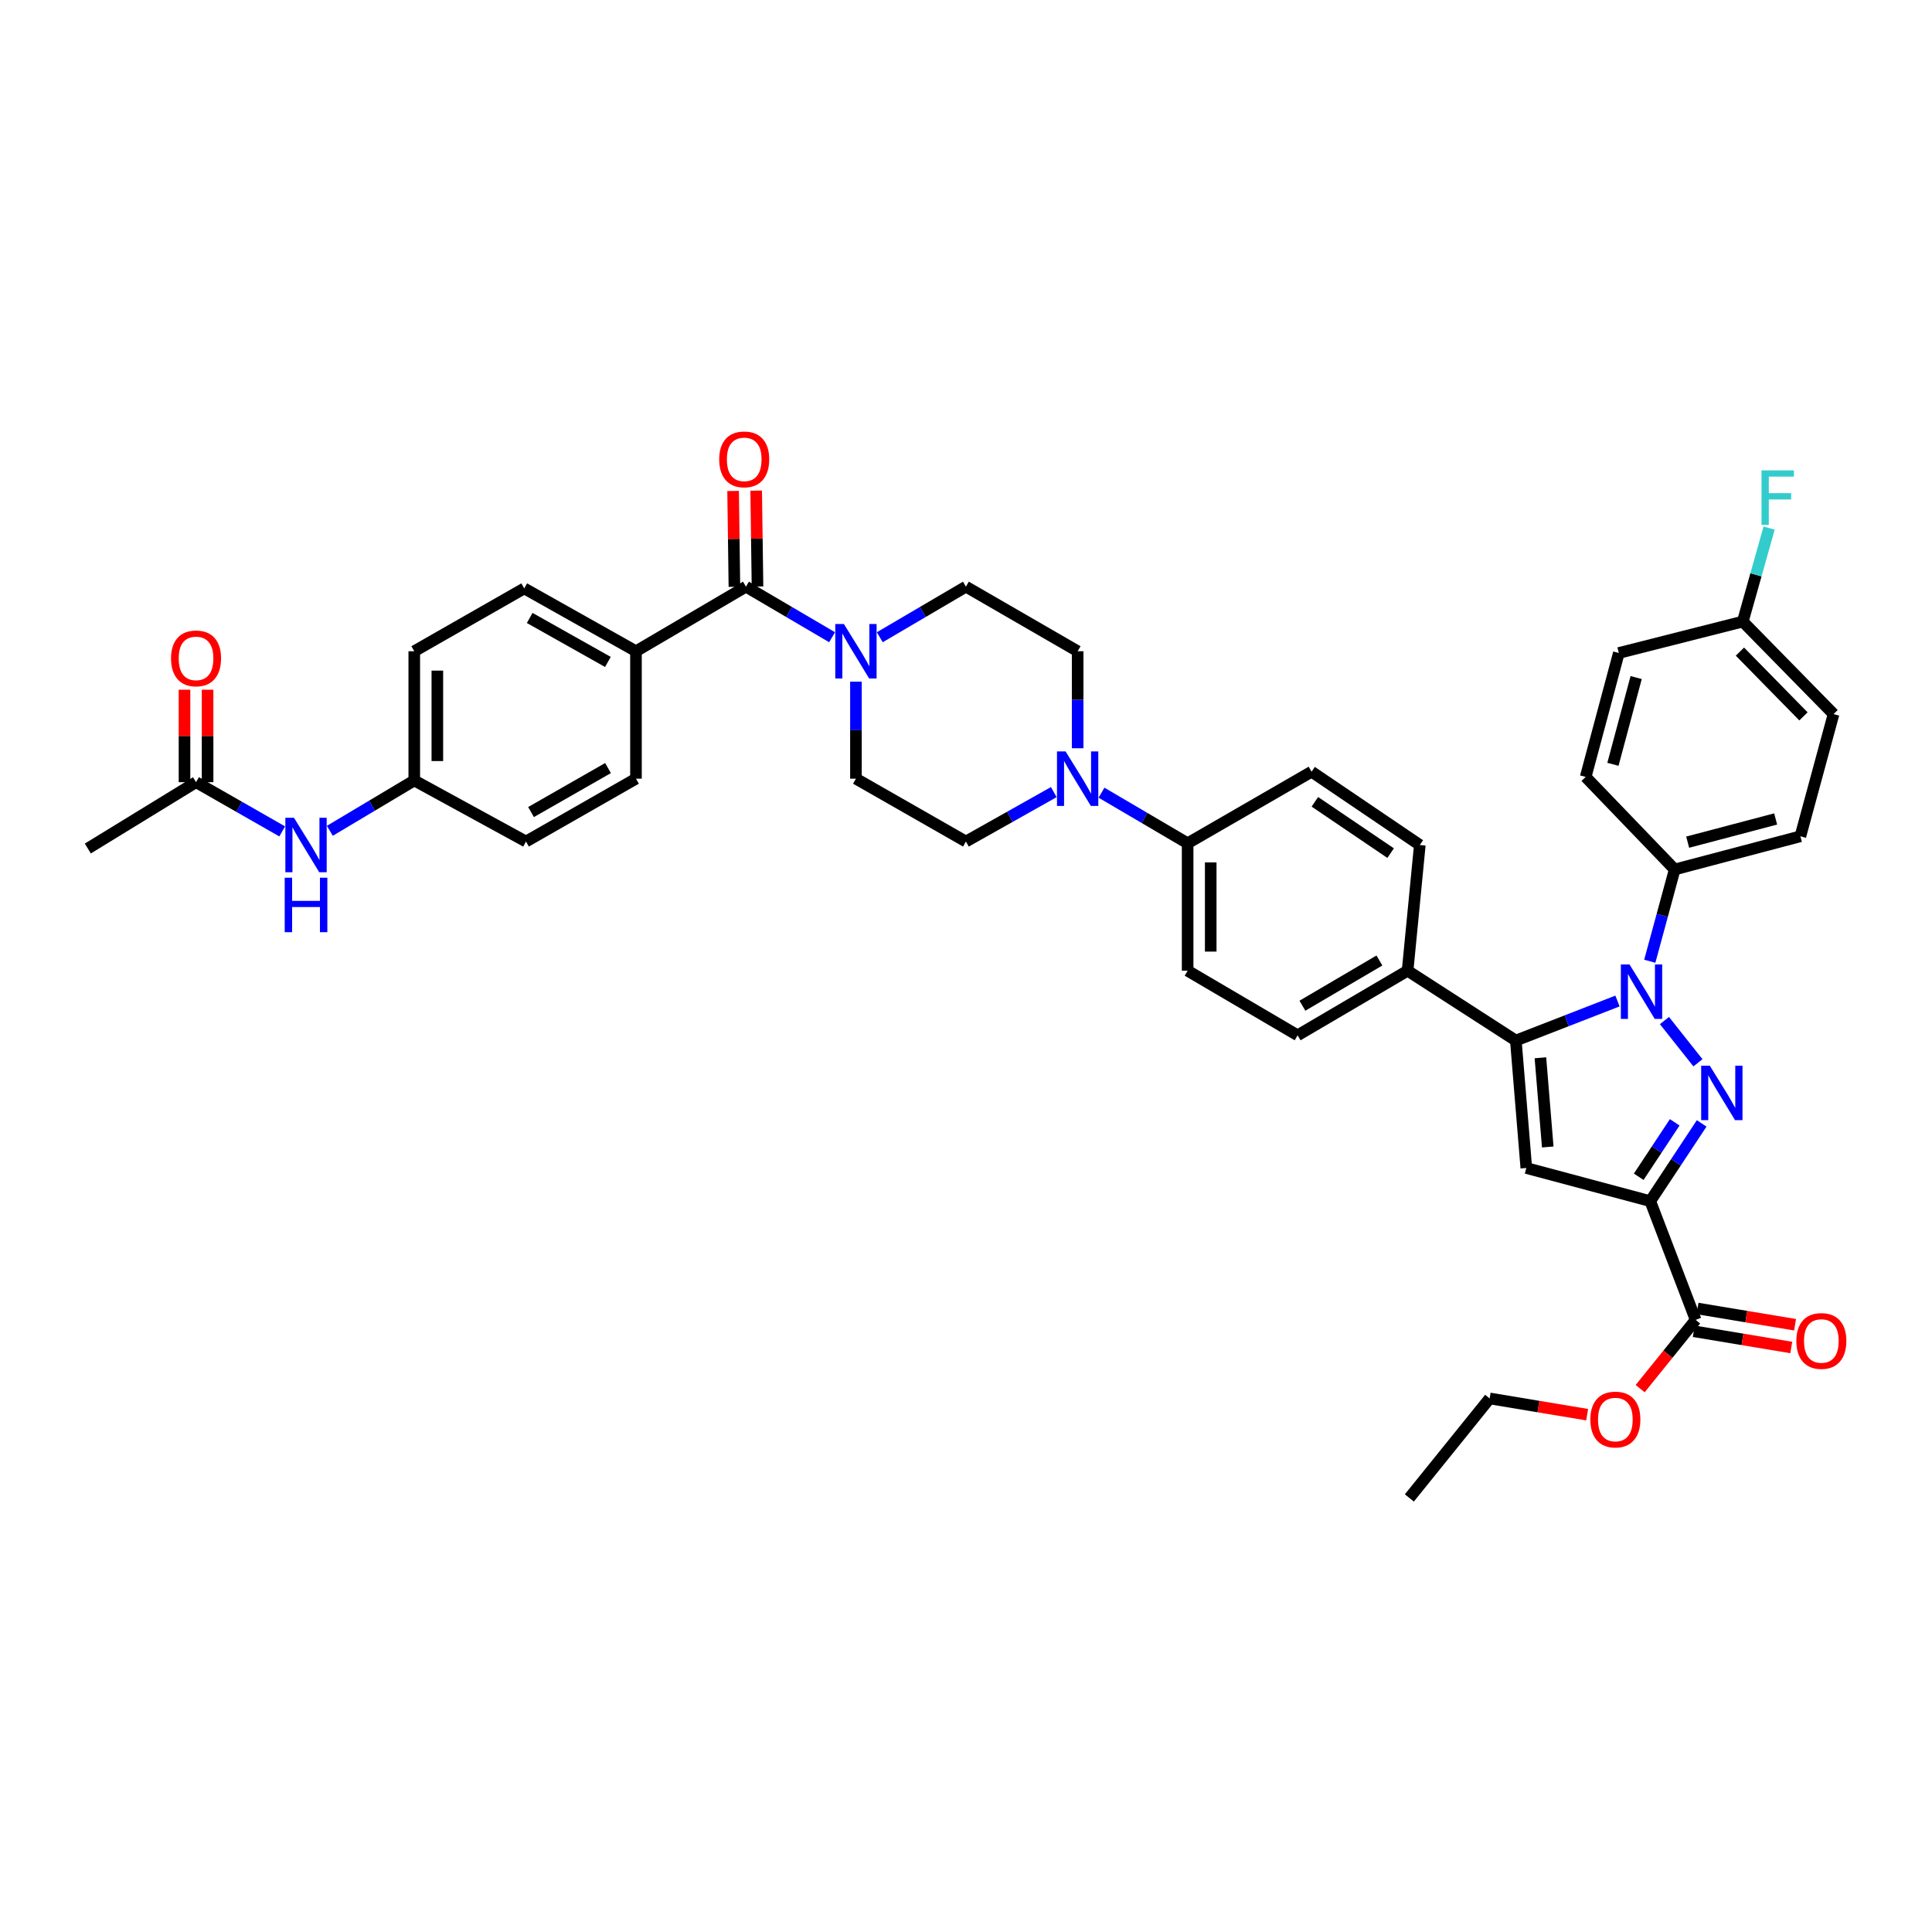 <?xml version='1.0' encoding='iso-8859-1'?>
<svg version='1.1' baseProfile='full'
              xmlns='http://www.w3.org/2000/svg'
                      xmlns:rdkit='http://www.rdkit.org/xml'
                      xmlns:xlink='http://www.w3.org/1999/xlink'
                  xml:space='preserve'
width='1000px' height='1000px' viewBox='0 0 1000 1000'>
<!-- END OF HEADER -->
<rect style='opacity:1.0;fill:#FFFFFF;stroke:none' width='1000' height='1000' x='0' y='0'> </rect>
<path class='bond-0' d='M 443.033,352.83 L 443.033,377.937' style='fill:none;fill-rule:evenodd;stroke:#0000FF;stroke-width:6px;stroke-linecap:butt;stroke-linejoin:miter;stroke-opacity:1' />
<path class='bond-0' d='M 443.033,377.937 L 443.033,403.043' style='fill:none;fill-rule:evenodd;stroke:#000000;stroke-width:6px;stroke-linecap:butt;stroke-linejoin:miter;stroke-opacity:1' />
<path class='bond-1' d='M 455.377,329.834 L 477.668,316.744' style='fill:none;fill-rule:evenodd;stroke:#0000FF;stroke-width:6px;stroke-linecap:butt;stroke-linejoin:miter;stroke-opacity:1' />
<path class='bond-1' d='M 477.668,316.744 L 499.959,303.654' style='fill:none;fill-rule:evenodd;stroke:#000000;stroke-width:6px;stroke-linecap:butt;stroke-linejoin:miter;stroke-opacity:1' />
<path class='bond-2' d='M 430.688,329.834 L 408.397,316.744' style='fill:none;fill-rule:evenodd;stroke:#0000FF;stroke-width:6px;stroke-linecap:butt;stroke-linejoin:miter;stroke-opacity:1' />
<path class='bond-2' d='M 408.397,316.744 L 386.106,303.654' style='fill:none;fill-rule:evenodd;stroke:#000000;stroke-width:6px;stroke-linecap:butt;stroke-linejoin:miter;stroke-opacity:1' />
<path class='bond-3' d='M 443.033,403.043 L 499.959,435.576' style='fill:none;fill-rule:evenodd;stroke:#000000;stroke-width:6px;stroke-linecap:butt;stroke-linejoin:miter;stroke-opacity:1' />
<path class='bond-4' d='M 499.959,435.576 L 522.698,422.784' style='fill:none;fill-rule:evenodd;stroke:#000000;stroke-width:6px;stroke-linecap:butt;stroke-linejoin:miter;stroke-opacity:1' />
<path class='bond-4' d='M 522.698,422.784 L 545.436,409.992' style='fill:none;fill-rule:evenodd;stroke:#0000FF;stroke-width:6px;stroke-linecap:butt;stroke-linejoin:miter;stroke-opacity:1' />
<path class='bond-5' d='M 557.789,387.295 L 557.789,362.189' style='fill:none;fill-rule:evenodd;stroke:#0000FF;stroke-width:6px;stroke-linecap:butt;stroke-linejoin:miter;stroke-opacity:1' />
<path class='bond-5' d='M 557.789,362.189 L 557.789,337.082' style='fill:none;fill-rule:evenodd;stroke:#000000;stroke-width:6px;stroke-linecap:butt;stroke-linejoin:miter;stroke-opacity:1' />
<path class='bond-6' d='M 570.133,410.294 L 592.424,423.386' style='fill:none;fill-rule:evenodd;stroke:#0000FF;stroke-width:6px;stroke-linecap:butt;stroke-linejoin:miter;stroke-opacity:1' />
<path class='bond-6' d='M 592.424,423.386 L 614.716,436.479' style='fill:none;fill-rule:evenodd;stroke:#000000;stroke-width:6px;stroke-linecap:butt;stroke-linejoin:miter;stroke-opacity:1' />
<path class='bond-7' d='M 557.789,337.082 L 499.959,303.654' style='fill:none;fill-rule:evenodd;stroke:#000000;stroke-width:6px;stroke-linecap:butt;stroke-linejoin:miter;stroke-opacity:1' />
<path class='bond-8' d='M 392.079,303.572 L 391.74,278.761' style='fill:none;fill-rule:evenodd;stroke:#000000;stroke-width:6px;stroke-linecap:butt;stroke-linejoin:miter;stroke-opacity:1' />
<path class='bond-8' d='M 391.74,278.761 L 391.4,253.95' style='fill:none;fill-rule:evenodd;stroke:#FF0000;stroke-width:6px;stroke-linecap:butt;stroke-linejoin:miter;stroke-opacity:1' />
<path class='bond-8' d='M 380.132,303.736 L 379.793,278.925' style='fill:none;fill-rule:evenodd;stroke:#000000;stroke-width:6px;stroke-linecap:butt;stroke-linejoin:miter;stroke-opacity:1' />
<path class='bond-8' d='M 379.793,278.925 L 379.453,254.114' style='fill:none;fill-rule:evenodd;stroke:#FF0000;stroke-width:6px;stroke-linecap:butt;stroke-linejoin:miter;stroke-opacity:1' />
<path class='bond-9' d='M 386.106,303.654 L 329.179,337.082' style='fill:none;fill-rule:evenodd;stroke:#000000;stroke-width:6px;stroke-linecap:butt;stroke-linejoin:miter;stroke-opacity:1' />
<path class='bond-10' d='M 614.716,436.479 L 614.716,502.44' style='fill:none;fill-rule:evenodd;stroke:#000000;stroke-width:6px;stroke-linecap:butt;stroke-linejoin:miter;stroke-opacity:1' />
<path class='bond-10' d='M 626.664,446.373 L 626.664,492.545' style='fill:none;fill-rule:evenodd;stroke:#000000;stroke-width:6px;stroke-linecap:butt;stroke-linejoin:miter;stroke-opacity:1' />
<path class='bond-11' d='M 614.716,436.479 L 678.871,399.432' style='fill:none;fill-rule:evenodd;stroke:#000000;stroke-width:6px;stroke-linecap:butt;stroke-linejoin:miter;stroke-opacity:1' />
<path class='bond-12' d='M 614.716,502.44 L 671.642,535.875' style='fill:none;fill-rule:evenodd;stroke:#000000;stroke-width:6px;stroke-linecap:butt;stroke-linejoin:miter;stroke-opacity:1' />
<path class='bond-13' d='M 671.642,535.875 L 728.569,502.44' style='fill:none;fill-rule:evenodd;stroke:#000000;stroke-width:6px;stroke-linecap:butt;stroke-linejoin:miter;stroke-opacity:1' />
<path class='bond-13' d='M 674.13,520.557 L 713.979,497.152' style='fill:none;fill-rule:evenodd;stroke:#000000;stroke-width:6px;stroke-linecap:butt;stroke-linejoin:miter;stroke-opacity:1' />
<path class='bond-14' d='M 728.569,502.44 L 734.895,437.381' style='fill:none;fill-rule:evenodd;stroke:#000000;stroke-width:6px;stroke-linecap:butt;stroke-linejoin:miter;stroke-opacity:1' />
<path class='bond-15' d='M 728.569,502.44 L 784.593,538.59' style='fill:none;fill-rule:evenodd;stroke:#000000;stroke-width:6px;stroke-linecap:butt;stroke-linejoin:miter;stroke-opacity:1' />
<path class='bond-16' d='M 734.895,437.381 L 678.871,399.432' style='fill:none;fill-rule:evenodd;stroke:#000000;stroke-width:6px;stroke-linecap:butt;stroke-linejoin:miter;stroke-opacity:1' />
<path class='bond-16' d='M 719.791,441.581 L 680.574,415.017' style='fill:none;fill-rule:evenodd;stroke:#000000;stroke-width:6px;stroke-linecap:butt;stroke-linejoin:miter;stroke-opacity:1' />
<path class='bond-17' d='M 784.593,538.59 L 790.016,604.551' style='fill:none;fill-rule:evenodd;stroke:#000000;stroke-width:6px;stroke-linecap:butt;stroke-linejoin:miter;stroke-opacity:1' />
<path class='bond-17' d='M 797.315,547.505 L 801.111,593.677' style='fill:none;fill-rule:evenodd;stroke:#000000;stroke-width:6px;stroke-linecap:butt;stroke-linejoin:miter;stroke-opacity:1' />
<path class='bond-18' d='M 784.593,538.59 L 810.903,528.357' style='fill:none;fill-rule:evenodd;stroke:#000000;stroke-width:6px;stroke-linecap:butt;stroke-linejoin:miter;stroke-opacity:1' />
<path class='bond-18' d='M 810.903,528.357 L 837.213,518.124' style='fill:none;fill-rule:evenodd;stroke:#0000FF;stroke-width:6px;stroke-linecap:butt;stroke-linejoin:miter;stroke-opacity:1' />
<path class='bond-19' d='M 790.016,604.551 L 854.172,621.716' style='fill:none;fill-rule:evenodd;stroke:#000000;stroke-width:6px;stroke-linecap:butt;stroke-linejoin:miter;stroke-opacity:1' />
<path class='bond-20' d='M 854.172,621.716 L 867.478,601.593' style='fill:none;fill-rule:evenodd;stroke:#000000;stroke-width:6px;stroke-linecap:butt;stroke-linejoin:miter;stroke-opacity:1' />
<path class='bond-20' d='M 867.478,601.593 L 880.785,581.47' style='fill:none;fill-rule:evenodd;stroke:#0000FF;stroke-width:6px;stroke-linecap:butt;stroke-linejoin:miter;stroke-opacity:1' />
<path class='bond-20' d='M 848.197,609.089 L 857.512,595.003' style='fill:none;fill-rule:evenodd;stroke:#000000;stroke-width:6px;stroke-linecap:butt;stroke-linejoin:miter;stroke-opacity:1' />
<path class='bond-20' d='M 857.512,595.003 L 866.826,580.917' style='fill:none;fill-rule:evenodd;stroke:#0000FF;stroke-width:6px;stroke-linecap:butt;stroke-linejoin:miter;stroke-opacity:1' />
<path class='bond-21' d='M 854.172,621.716 L 877.663,683.163' style='fill:none;fill-rule:evenodd;stroke:#000000;stroke-width:6px;stroke-linecap:butt;stroke-linejoin:miter;stroke-opacity:1' />
<path class='bond-22' d='M 878.852,550.102 L 861.52,528.249' style='fill:none;fill-rule:evenodd;stroke:#0000FF;stroke-width:6px;stroke-linecap:butt;stroke-linejoin:miter;stroke-opacity:1' />
<path class='bond-23' d='M 853.924,497.548 L 860.374,473.791' style='fill:none;fill-rule:evenodd;stroke:#0000FF;stroke-width:6px;stroke-linecap:butt;stroke-linejoin:miter;stroke-opacity:1' />
<path class='bond-23' d='M 860.374,473.791 L 866.824,450.033' style='fill:none;fill-rule:evenodd;stroke:#000000;stroke-width:6px;stroke-linecap:butt;stroke-linejoin:miter;stroke-opacity:1' />
<path class='bond-24' d='M 876.682,689.056 L 901.918,693.261' style='fill:none;fill-rule:evenodd;stroke:#000000;stroke-width:6px;stroke-linecap:butt;stroke-linejoin:miter;stroke-opacity:1' />
<path class='bond-24' d='M 901.918,693.261 L 927.153,697.465' style='fill:none;fill-rule:evenodd;stroke:#FF0000;stroke-width:6px;stroke-linecap:butt;stroke-linejoin:miter;stroke-opacity:1' />
<path class='bond-24' d='M 878.645,677.271 L 903.881,681.475' style='fill:none;fill-rule:evenodd;stroke:#000000;stroke-width:6px;stroke-linecap:butt;stroke-linejoin:miter;stroke-opacity:1' />
<path class='bond-24' d='M 903.881,681.475 L 929.117,685.679' style='fill:none;fill-rule:evenodd;stroke:#FF0000;stroke-width:6px;stroke-linecap:butt;stroke-linejoin:miter;stroke-opacity:1' />
<path class='bond-25' d='M 877.663,683.163 L 863.304,700.959' style='fill:none;fill-rule:evenodd;stroke:#000000;stroke-width:6px;stroke-linecap:butt;stroke-linejoin:miter;stroke-opacity:1' />
<path class='bond-25' d='M 863.304,700.959 L 848.944,718.754' style='fill:none;fill-rule:evenodd;stroke:#FF0000;stroke-width:6px;stroke-linecap:butt;stroke-linejoin:miter;stroke-opacity:1' />
<path class='bond-26' d='M 821.51,732.236 L 796.274,728.032' style='fill:none;fill-rule:evenodd;stroke:#FF0000;stroke-width:6px;stroke-linecap:butt;stroke-linejoin:miter;stroke-opacity:1' />
<path class='bond-26' d='M 796.274,728.032 L 771.038,723.827' style='fill:none;fill-rule:evenodd;stroke:#000000;stroke-width:6px;stroke-linecap:butt;stroke-linejoin:miter;stroke-opacity:1' />
<path class='bond-27' d='M 771.038,723.827 L 729.479,775.331' style='fill:none;fill-rule:evenodd;stroke:#000000;stroke-width:6px;stroke-linecap:butt;stroke-linejoin:miter;stroke-opacity:1' />
<path class='bond-28' d='M 866.824,450.033 L 931.882,432.868' style='fill:none;fill-rule:evenodd;stroke:#000000;stroke-width:6px;stroke-linecap:butt;stroke-linejoin:miter;stroke-opacity:1' />
<path class='bond-28' d='M 873.534,435.905 L 919.075,423.89' style='fill:none;fill-rule:evenodd;stroke:#000000;stroke-width:6px;stroke-linecap:butt;stroke-linejoin:miter;stroke-opacity:1' />
<path class='bond-29' d='M 866.824,450.033 L 820.737,402.141' style='fill:none;fill-rule:evenodd;stroke:#000000;stroke-width:6px;stroke-linecap:butt;stroke-linejoin:miter;stroke-opacity:1' />
<path class='bond-30' d='M 931.882,432.868 L 949.047,369.615' style='fill:none;fill-rule:evenodd;stroke:#000000;stroke-width:6px;stroke-linecap:butt;stroke-linejoin:miter;stroke-opacity:1' />
<path class='bond-31' d='M 949.047,369.615 L 902.064,321.722' style='fill:none;fill-rule:evenodd;stroke:#000000;stroke-width:6px;stroke-linecap:butt;stroke-linejoin:miter;stroke-opacity:1' />
<path class='bond-31' d='M 933.471,370.798 L 900.583,337.273' style='fill:none;fill-rule:evenodd;stroke:#000000;stroke-width:6px;stroke-linecap:butt;stroke-linejoin:miter;stroke-opacity:1' />
<path class='bond-32' d='M 902.064,321.722 L 837.909,337.985' style='fill:none;fill-rule:evenodd;stroke:#000000;stroke-width:6px;stroke-linecap:butt;stroke-linejoin:miter;stroke-opacity:1' />
<path class='bond-33' d='M 902.064,321.722 L 908.879,297.527' style='fill:none;fill-rule:evenodd;stroke:#000000;stroke-width:6px;stroke-linecap:butt;stroke-linejoin:miter;stroke-opacity:1' />
<path class='bond-33' d='M 908.879,297.527 L 915.693,273.332' style='fill:none;fill-rule:evenodd;stroke:#33CCCC;stroke-width:6px;stroke-linecap:butt;stroke-linejoin:miter;stroke-opacity:1' />
<path class='bond-34' d='M 837.909,337.985 L 820.737,402.141' style='fill:none;fill-rule:evenodd;stroke:#000000;stroke-width:6px;stroke-linecap:butt;stroke-linejoin:miter;stroke-opacity:1' />
<path class='bond-34' d='M 846.875,350.698 L 834.854,395.607' style='fill:none;fill-rule:evenodd;stroke:#000000;stroke-width:6px;stroke-linecap:butt;stroke-linejoin:miter;stroke-opacity:1' />
<path class='bond-35' d='M 214.423,403.953 L 214.423,337.082' style='fill:none;fill-rule:evenodd;stroke:#000000;stroke-width:6px;stroke-linecap:butt;stroke-linejoin:miter;stroke-opacity:1' />
<path class='bond-35' d='M 226.371,393.922 L 226.371,347.113' style='fill:none;fill-rule:evenodd;stroke:#000000;stroke-width:6px;stroke-linecap:butt;stroke-linejoin:miter;stroke-opacity:1' />
<path class='bond-36' d='M 214.423,403.953 L 272.252,435.576' style='fill:none;fill-rule:evenodd;stroke:#000000;stroke-width:6px;stroke-linecap:butt;stroke-linejoin:miter;stroke-opacity:1' />
<path class='bond-37' d='M 214.423,403.953 L 192.573,416.99' style='fill:none;fill-rule:evenodd;stroke:#000000;stroke-width:6px;stroke-linecap:butt;stroke-linejoin:miter;stroke-opacity:1' />
<path class='bond-37' d='M 192.573,416.99 L 170.723,430.027' style='fill:none;fill-rule:evenodd;stroke:#0000FF;stroke-width:6px;stroke-linecap:butt;stroke-linejoin:miter;stroke-opacity:1' />
<path class='bond-38' d='M 214.423,337.082 L 271.349,304.557' style='fill:none;fill-rule:evenodd;stroke:#000000;stroke-width:6px;stroke-linecap:butt;stroke-linejoin:miter;stroke-opacity:1' />
<path class='bond-39' d='M 272.252,435.576 L 329.179,403.043' style='fill:none;fill-rule:evenodd;stroke:#000000;stroke-width:6px;stroke-linecap:butt;stroke-linejoin:miter;stroke-opacity:1' />
<path class='bond-39' d='M 274.863,420.322 L 314.712,397.549' style='fill:none;fill-rule:evenodd;stroke:#000000;stroke-width:6px;stroke-linecap:butt;stroke-linejoin:miter;stroke-opacity:1' />
<path class='bond-40' d='M 146.066,430.335 L 123.769,417.595' style='fill:none;fill-rule:evenodd;stroke:#0000FF;stroke-width:6px;stroke-linecap:butt;stroke-linejoin:miter;stroke-opacity:1' />
<path class='bond-40' d='M 123.769,417.595 L 101.472,404.856' style='fill:none;fill-rule:evenodd;stroke:#000000;stroke-width:6px;stroke-linecap:butt;stroke-linejoin:miter;stroke-opacity:1' />
<path class='bond-41' d='M 271.349,304.557 L 329.179,337.082' style='fill:none;fill-rule:evenodd;stroke:#000000;stroke-width:6px;stroke-linecap:butt;stroke-linejoin:miter;stroke-opacity:1' />
<path class='bond-41' d='M 274.167,319.85 L 314.647,342.618' style='fill:none;fill-rule:evenodd;stroke:#000000;stroke-width:6px;stroke-linecap:butt;stroke-linejoin:miter;stroke-opacity:1' />
<path class='bond-42' d='M 329.179,403.043 L 329.179,337.082' style='fill:none;fill-rule:evenodd;stroke:#000000;stroke-width:6px;stroke-linecap:butt;stroke-linejoin:miter;stroke-opacity:1' />
<path class='bond-43' d='M 101.472,404.856 L 45.455,439.193' style='fill:none;fill-rule:evenodd;stroke:#000000;stroke-width:6px;stroke-linecap:butt;stroke-linejoin:miter;stroke-opacity:1' />
<path class='bond-44' d='M 107.446,404.856 L 107.446,380.928' style='fill:none;fill-rule:evenodd;stroke:#000000;stroke-width:6px;stroke-linecap:butt;stroke-linejoin:miter;stroke-opacity:1' />
<path class='bond-44' d='M 107.446,380.928 L 107.446,357' style='fill:none;fill-rule:evenodd;stroke:#FF0000;stroke-width:6px;stroke-linecap:butt;stroke-linejoin:miter;stroke-opacity:1' />
<path class='bond-44' d='M 95.498,404.856 L 95.498,380.928' style='fill:none;fill-rule:evenodd;stroke:#000000;stroke-width:6px;stroke-linecap:butt;stroke-linejoin:miter;stroke-opacity:1' />
<path class='bond-44' d='M 95.498,380.928 L 95.498,357' style='fill:none;fill-rule:evenodd;stroke:#FF0000;stroke-width:6px;stroke-linecap:butt;stroke-linejoin:miter;stroke-opacity:1' />
<path  class='atom-0' d='M 436.8 322.983
L 446.039 337.919
Q 446.956 339.392, 448.429 342.061
Q 449.903 344.729, 449.982 344.889
L 449.982 322.983
L 453.726 322.983
L 453.726 351.181
L 449.863 351.181
L 439.946 334.852
Q 438.791 332.94, 437.556 330.75
Q 436.361 328.559, 436.003 327.882
L 436.003 351.181
L 432.339 351.181
L 432.339 322.983
L 436.8 322.983
' fill='#0000FF'/>
<path  class='atom-3' d='M 551.556 388.944
L 560.796 403.88
Q 561.712 405.353, 563.185 408.022
Q 564.659 410.69, 564.739 410.85
L 564.739 388.944
L 568.482 388.944
L 568.482 417.142
L 564.619 417.142
L 554.702 400.813
Q 553.547 398.901, 552.313 396.711
Q 551.118 394.52, 550.759 393.843
L 550.759 417.142
L 547.095 417.142
L 547.095 388.944
L 551.556 388.944
' fill='#0000FF'/>
<path  class='atom-7' d='M 372.259 237.766
Q 372.259 230.995, 375.605 227.212
Q 378.95 223.428, 385.203 223.428
Q 391.456 223.428, 394.801 227.212
Q 398.147 230.995, 398.147 237.766
Q 398.147 244.616, 394.762 248.519
Q 391.376 252.383, 385.203 252.383
Q 378.99 252.383, 375.605 248.519
Q 372.259 244.656, 372.259 237.766
M 385.203 249.196
Q 389.504 249.196, 391.814 246.329
Q 394.164 243.421, 394.164 237.766
Q 394.164 232.23, 391.814 229.442
Q 389.504 226.614, 385.203 226.614
Q 380.902 226.614, 378.552 229.402
Q 376.242 232.19, 376.242 237.766
Q 376.242 243.461, 378.552 246.329
Q 380.902 249.196, 385.203 249.196
' fill='#FF0000'/>
<path  class='atom-17' d='M 884.985 551.593
L 894.225 566.529
Q 895.141 568.002, 896.615 570.671
Q 898.088 573.339, 898.168 573.498
L 898.168 551.593
L 901.912 551.593
L 901.912 579.791
L 898.048 579.791
L 888.131 563.462
Q 886.976 561.55, 885.742 559.36
Q 884.547 557.169, 884.188 556.492
L 884.188 579.791
L 880.524 579.791
L 880.524 551.593
L 884.985 551.593
' fill='#0000FF'/>
<path  class='atom-18' d='M 843.418 499.187
L 852.658 514.122
Q 853.574 515.596, 855.048 518.264
Q 856.522 520.933, 856.601 521.092
L 856.601 499.187
L 860.345 499.187
L 860.345 527.385
L 856.482 527.385
L 846.565 511.056
Q 845.41 509.144, 844.175 506.953
Q 842.98 504.763, 842.622 504.086
L 842.622 527.385
L 838.958 527.385
L 838.958 499.187
L 843.418 499.187
' fill='#0000FF'/>
<path  class='atom-20' d='M 929.784 694.083
Q 929.784 687.312, 933.13 683.529
Q 936.475 679.745, 942.728 679.745
Q 948.981 679.745, 952.327 683.529
Q 955.672 687.312, 955.672 694.083
Q 955.672 700.933, 952.287 704.836
Q 948.901 708.7, 942.728 708.7
Q 936.515 708.7, 933.13 704.836
Q 929.784 700.973, 929.784 694.083
M 942.728 705.513
Q 947.03 705.513, 949.34 702.646
Q 951.689 699.738, 951.689 694.083
Q 951.689 688.547, 949.34 685.759
Q 947.03 682.931, 942.728 682.931
Q 938.427 682.931, 936.077 685.719
Q 933.767 688.507, 933.767 694.083
Q 933.767 699.778, 936.077 702.646
Q 938.427 705.513, 942.728 705.513
' fill='#FF0000'/>
<path  class='atom-21' d='M 823.159 734.747
Q 823.159 727.976, 826.505 724.192
Q 829.85 720.409, 836.103 720.409
Q 842.356 720.409, 845.702 724.192
Q 849.047 727.976, 849.047 734.747
Q 849.047 741.597, 845.662 745.5
Q 842.277 749.363, 836.103 749.363
Q 829.89 749.363, 826.505 745.5
Q 823.159 741.637, 823.159 734.747
M 836.103 746.177
Q 840.405 746.177, 842.715 743.31
Q 845.065 740.402, 845.065 734.747
Q 845.065 729.211, 842.715 726.423
Q 840.405 723.595, 836.103 723.595
Q 831.802 723.595, 829.452 726.383
Q 827.142 729.171, 827.142 734.747
Q 827.142 740.442, 829.452 743.31
Q 831.802 746.177, 836.103 746.177
' fill='#FF0000'/>
<path  class='atom-30' d='M 911.749 243.468
L 928.516 243.468
L 928.516 246.694
L 915.533 246.694
L 915.533 255.257
L 927.083 255.257
L 927.083 258.523
L 915.533 258.523
L 915.533 271.666
L 911.749 271.666
L 911.749 243.468
' fill='#33CCCC'/>
<path  class='atom-34' d='M 152.166 423.282
L 161.406 438.218
Q 162.322 439.691, 163.795 442.36
Q 165.269 445.028, 165.349 445.188
L 165.349 423.282
L 169.092 423.282
L 169.092 451.48
L 165.229 451.48
L 155.312 435.151
Q 154.157 433.239, 152.922 431.049
Q 151.728 428.858, 151.369 428.181
L 151.369 451.48
L 147.705 451.48
L 147.705 423.282
L 152.166 423.282
' fill='#0000FF'/>
<path  class='atom-34' d='M 147.366 454.3
L 151.19 454.3
L 151.19 466.288
L 165.607 466.288
L 165.607 454.3
L 169.431 454.3
L 169.431 482.498
L 165.607 482.498
L 165.607 469.474
L 151.19 469.474
L 151.19 482.498
L 147.366 482.498
L 147.366 454.3
' fill='#0000FF'/>
<path  class='atom-40' d='M 88.528 340.78
Q 88.528 334.009, 91.874 330.225
Q 95.219 326.442, 101.472 326.442
Q 107.725 326.442, 111.07 330.225
Q 114.416 334.009, 114.416 340.78
Q 114.416 347.63, 111.031 351.533
Q 107.645 355.396, 101.472 355.396
Q 95.259 355.396, 91.874 351.533
Q 88.528 347.67, 88.528 340.78
M 101.472 352.21
Q 105.773 352.21, 108.083 349.343
Q 110.433 346.435, 110.433 340.78
Q 110.433 335.244, 108.083 332.456
Q 105.773 329.628, 101.472 329.628
Q 97.171 329.628, 94.821 332.416
Q 92.511 335.204, 92.511 340.78
Q 92.511 346.475, 94.821 349.343
Q 97.171 352.21, 101.472 352.21
' fill='#FF0000'/>
</svg>
